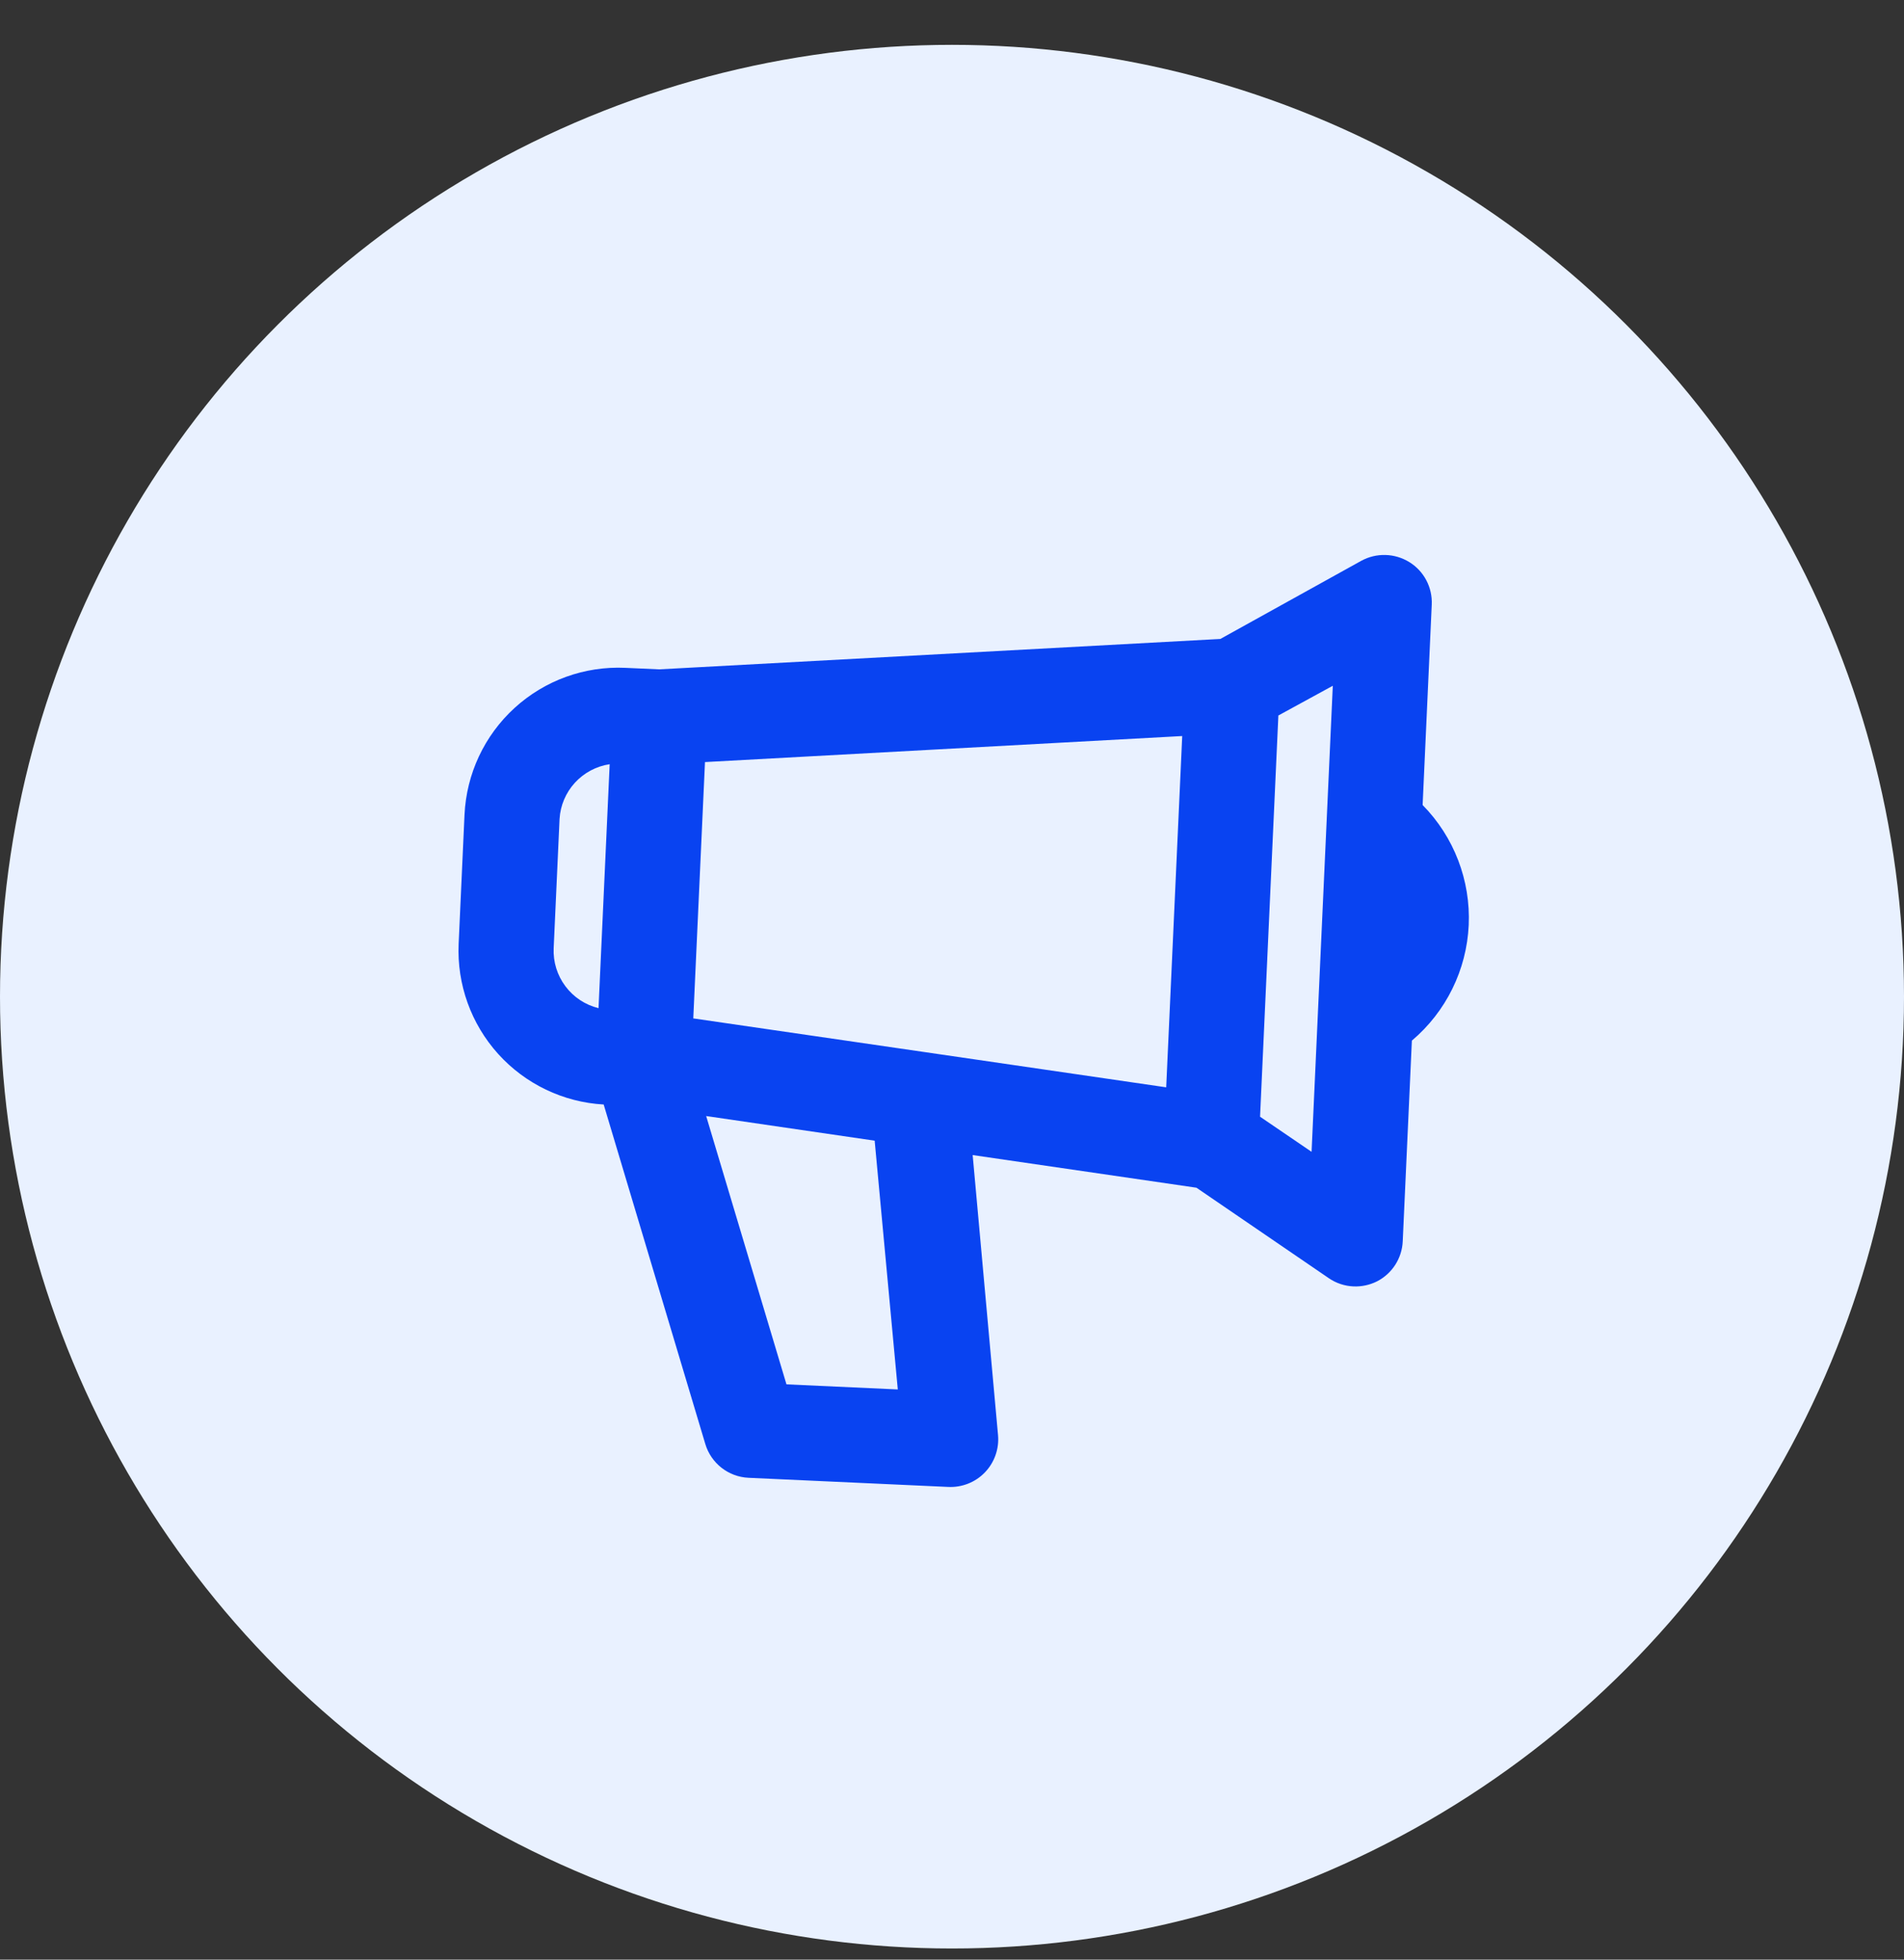 <svg width="34" height="35" viewBox="0 0 34 35" fill="none" xmlns="http://www.w3.org/2000/svg">
<rect x="0" y="0" width="34" height="35" fill="#333333" stroke="none"/>
<circle cx="17" cy="17.801" r="17" fill="#E9F1FF"/>
<path d="M26.227 16.524C26.263 15.726 25.965 14.948 25.404 14.378L25.567 10.799C25.581 10.491 25.428 10.2 25.166 10.039C24.904 9.878 24.577 9.869 24.307 10.017L21.792 11.412L11.77 11.955L11.169 11.928C10.44 11.894 9.728 12.152 9.189 12.644C8.65 13.136 8.329 13.822 8.295 14.551L8.19 16.858C8.158 17.581 8.412 18.287 8.896 18.824C9.381 19.361 10.058 19.686 10.78 19.727L12.595 25.791C12.698 26.135 13.007 26.377 13.366 26.394L16.929 26.557C17.175 26.57 17.416 26.476 17.587 26.298C17.758 26.121 17.844 25.877 17.822 25.632L17.369 20.63L21.365 21.213L23.73 22.83C23.86 22.919 24.012 22.969 24.169 22.976C24.314 22.982 24.458 22.951 24.587 22.887C24.86 22.748 25.037 22.472 25.049 22.166L25.212 18.586C25.822 18.07 26.19 17.323 26.227 16.524L26.227 16.524ZM20.825 19.42L16.528 18.793L12.38 18.189L12.589 13.611L21.111 13.146L20.825 19.42ZM9.887 16.936L9.992 14.628C10.006 14.387 10.103 14.158 10.266 13.98C10.429 13.802 10.648 13.685 10.887 13.649L10.688 18.006C10.451 17.948 10.242 17.81 10.096 17.614C9.95 17.419 9.876 17.179 9.887 16.936L9.887 16.936ZM16.032 24.816L14.044 24.725L12.61 19.933L15.619 20.373L16.032 24.816ZM23.421 20.572L22.501 19.945L22.828 12.779L23.8 12.248L23.421 20.572Z" fill="#0943F1"/>
</svg>
